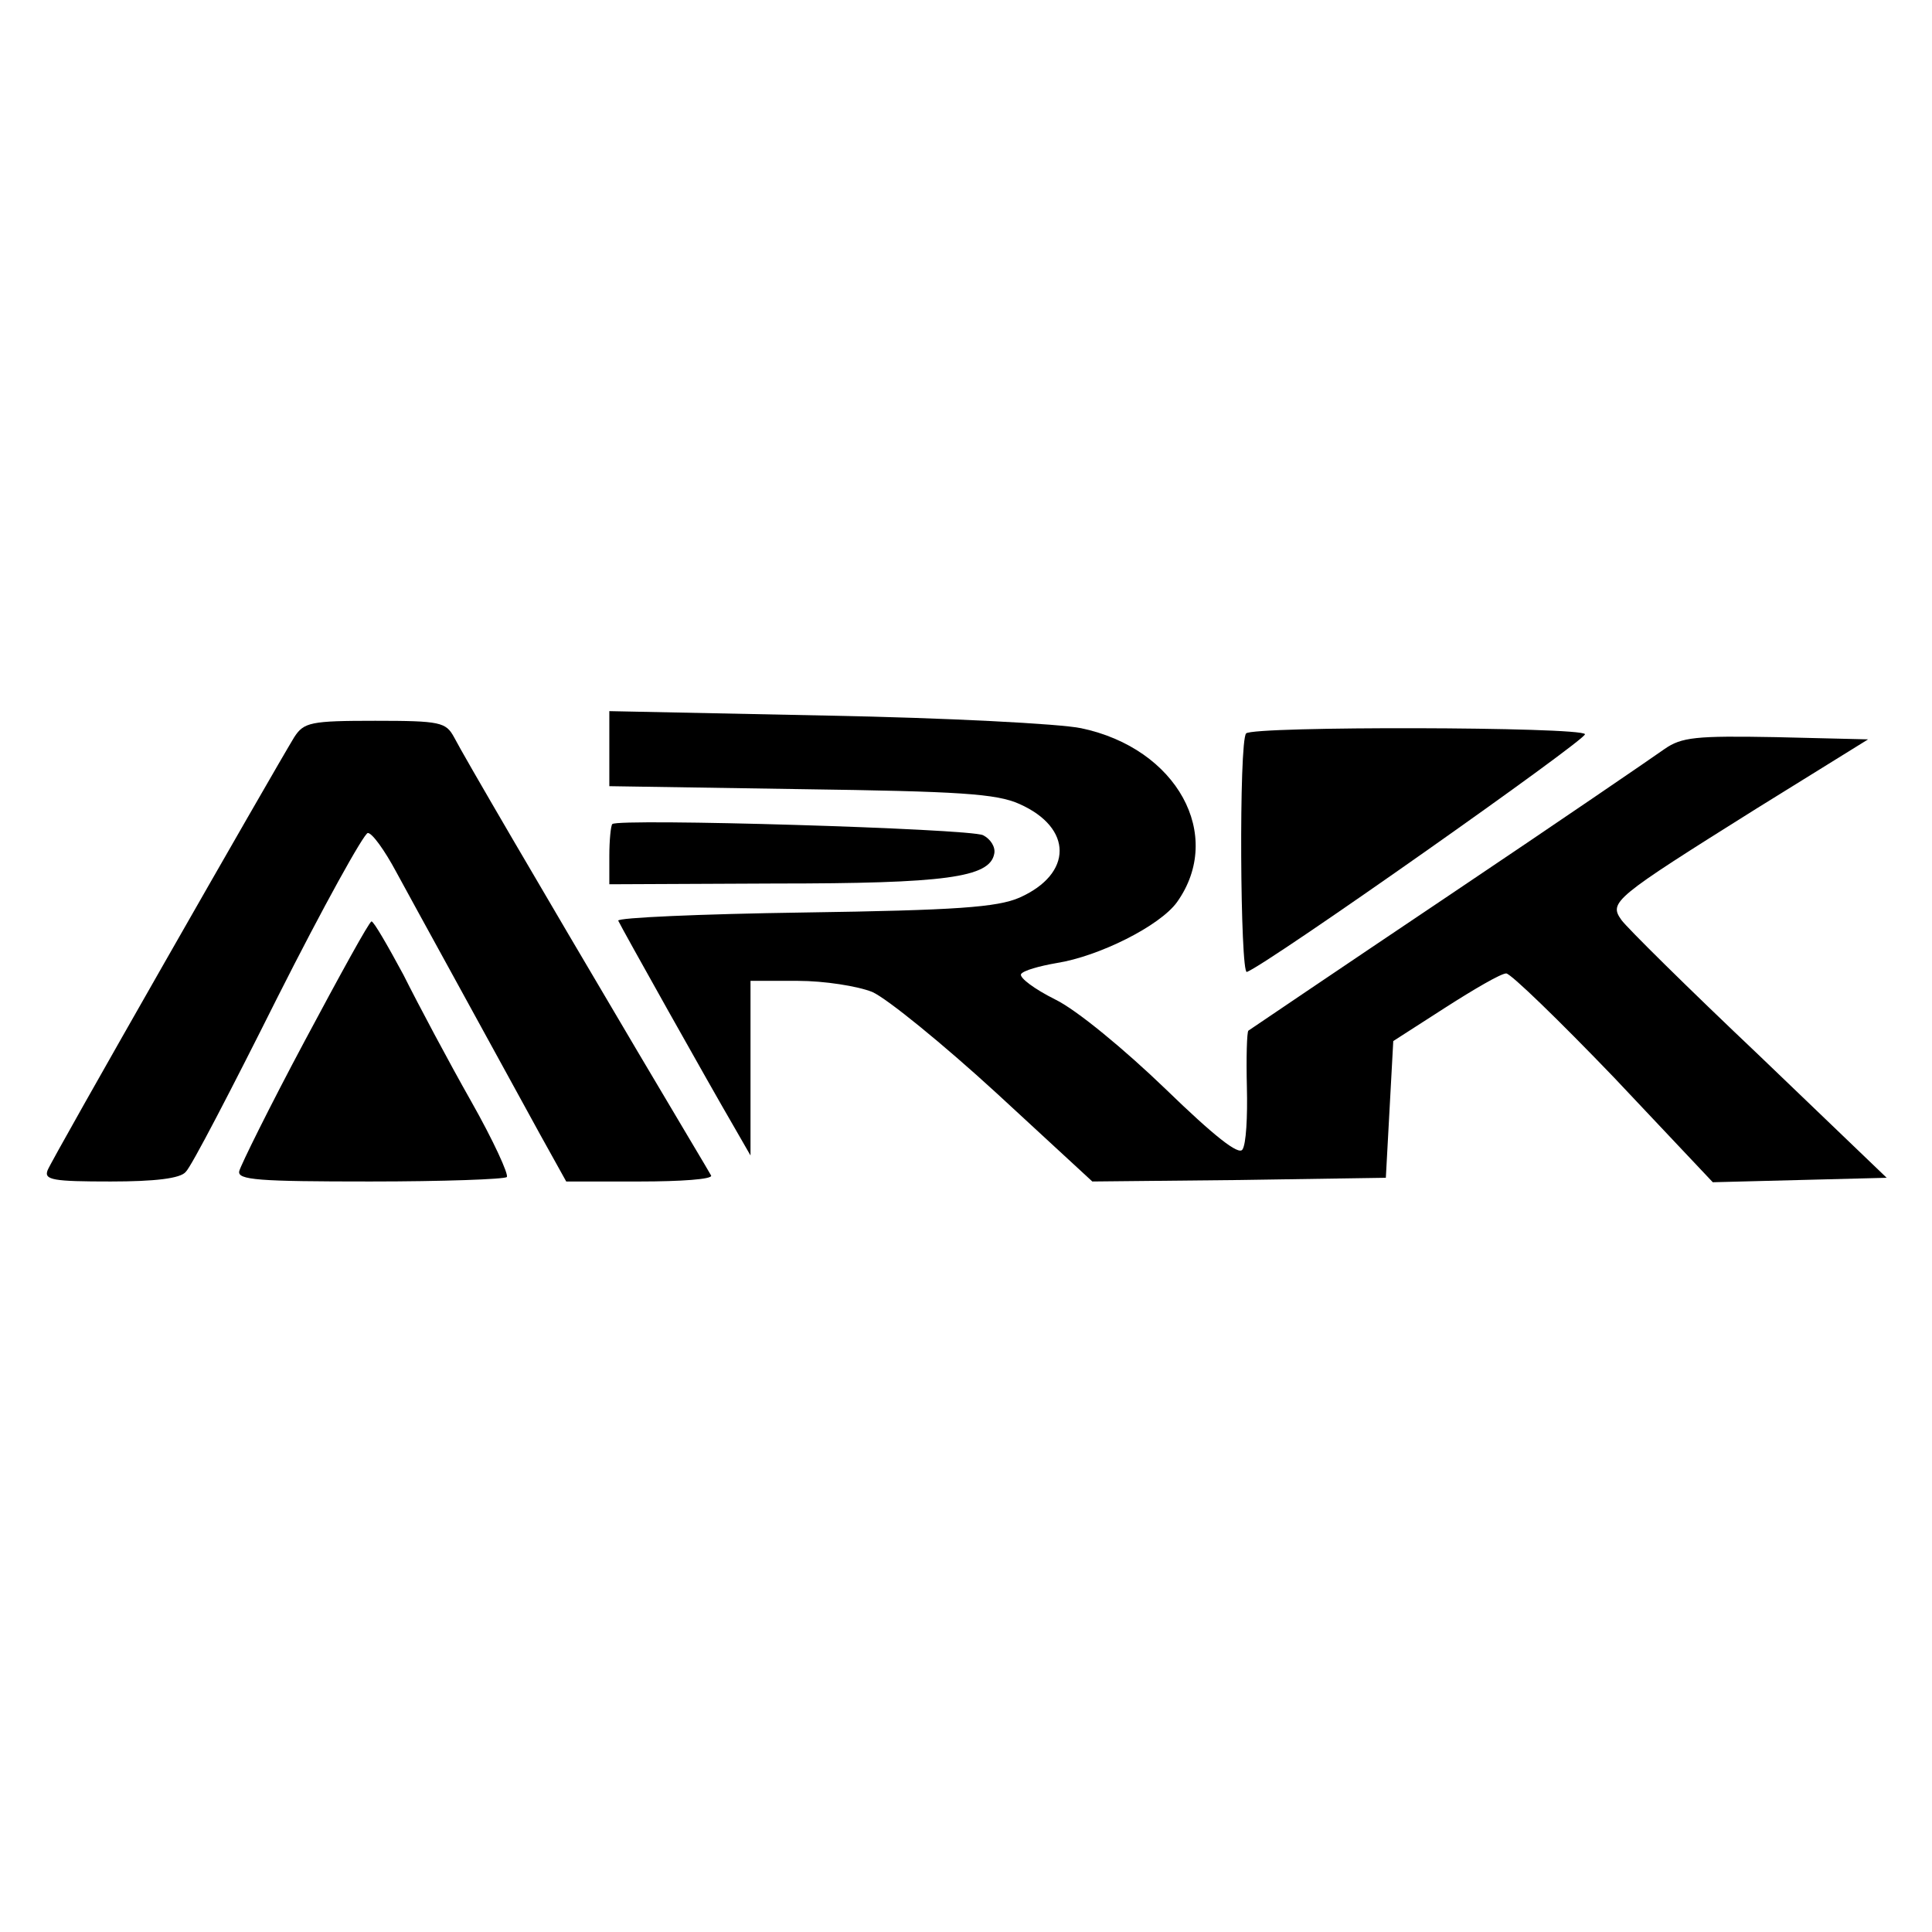 <?xml version="1.0" standalone="no"?>
<!DOCTYPE svg PUBLIC "-//W3C//DTD SVG 20010904//EN"
 "http://www.w3.org/TR/2001/REC-SVG-20010904/DTD/svg10.dtd">
<svg version="1.0" xmlns="http://www.w3.org/2000/svg"
 width="260pt" height="260pt" viewBox="0 0 260 260"
 preserveAspectRatio="xMidYMid meet">
<g transform="translate(0,260) scale(0.1,-0.1)"
fill="#000000" stroke="none">
<path d="M820 1592 l0 -50 258 -4 c213 -3 263 -6 294 -20 72 -32 72 -94 0
-126 -30 -13 -85 -17 -290 -20 -139 -2 -252 -7 -250 -11 4 -9 124 -223 155
-276 l23 -40 0 118 0 117 64 0 c35 0 80 -7 100 -15 20 -9 95 -70 167 -136
l129 -119 198 2 197 3 5 92 5 92 70 45 c39 25 75 46 82 46 6 0 71 -63 145
-140 l133 -141 117 3 117 3 -172 165 c-95 90 -178 172 -185 182 -17 24 -11 29
182 150 l150 93 -124 3 c-108 2 -127 0 -150 -16 -14 -10 -144 -99 -290 -197
-146 -98 -267 -180 -270 -182 -2 -2 -3 -36 -2 -76 1 -40 -1 -77 -6 -84 -5 -8
-38 18 -104 82 -54 52 -119 106 -148 120 -28 14 -48 29 -46 34 3 5 25 11 48
15 57 9 139 50 162 82 64 90 0 207 -129 234 -28 6 -182 14 -342 17 l-293 6 0
-51z"/>
<path d="M396 1608 c-28 -46 -327 -569 -332 -583 -5 -13 8 -15 85 -15 59 0 94
4 101 13 7 6 62 112 123 234 62 123 117 222 122 222 6 0 23 -24 38 -52 26 -48
112 -204 194 -354 l35 -63 99 0 c55 0 98 3 96 8 -2 4 -47 79 -99 167 -133 225
-233 396 -247 423 -11 20 -18 22 -106 22 -87 0 -96 -2 -109 -22z"/>
<path d="M1677 1613 c-10 -10 -8 -325 1 -321 29 11 459 314 455 320 -5 10
-447 11 -456 1z"/>
<path d="M824 1491 c-2 -2 -4 -22 -4 -43 l0 -38 223 1 c229 0 289 8 295 40 2
9 -5 20 -15 25 -18 9 -491 23 -499 15z"/>
<path d="M410 1199 c-47 -88 -86 -167 -88 -175 -3 -12 26 -14 176 -14 98 0
181 3 184 6 3 3 -18 49 -48 102 -30 53 -71 130 -91 170 -21 39 -40 72 -43 72
-3 0 -43 -73 -90 -161z"/>
</g>
</svg>
